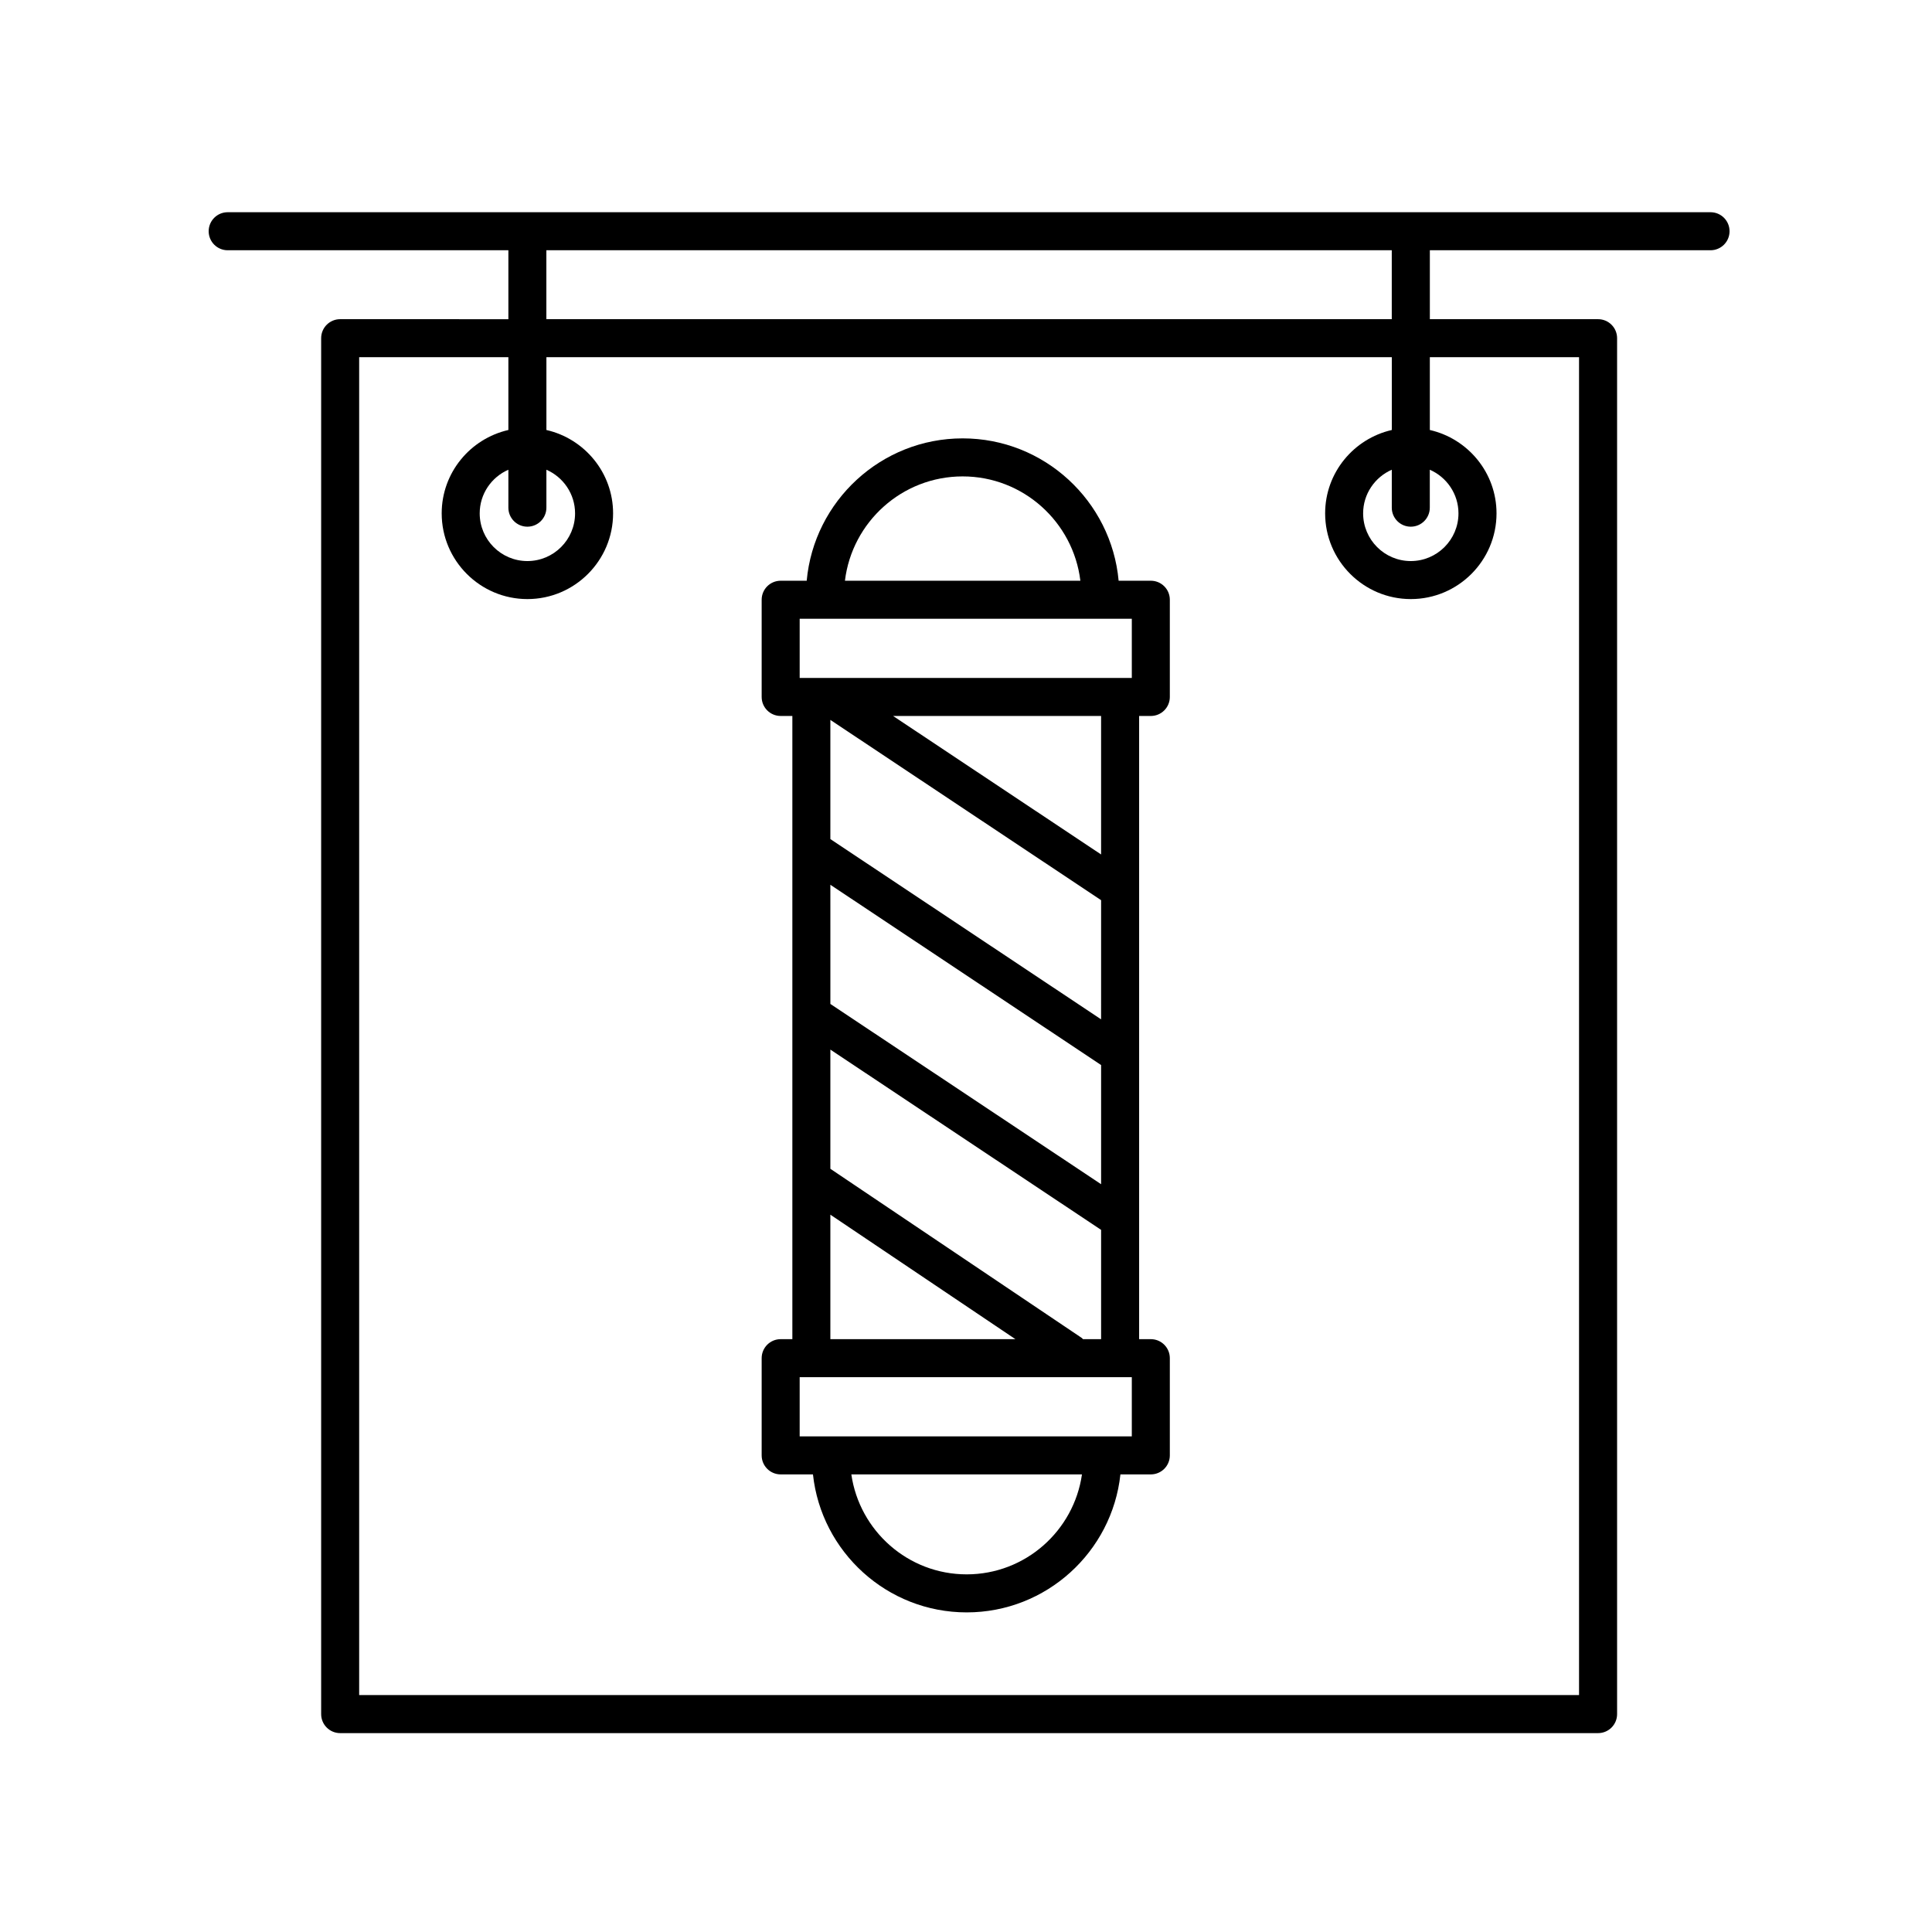 <?xml version="1.0" encoding="UTF-8"?>
<!-- Uploaded to: ICON Repo, www.iconrepo.com, Generator: ICON Repo Mixer Tools -->
<svg fill="#000000" width="800px" height="800px" version="1.1" viewBox="144 144 512 512" xmlns="http://www.w3.org/2000/svg">
 <g>
  <path d="m597.31 210.32c2.785 0 5.039-2.254 5.039-5.039s-2.254-5.039-5.039-5.039h-392.97c-2.785 0-5.039 2.254-5.039 5.039s2.254 5.039 5.039 5.039h74.387v18.27l-44.578-0.004c-2.785 0-5.039 2.254-5.039 5.039v364.63c0 2.785 2.254 5.039 5.039 5.039h333.36c2.785 0 5.039-2.254 5.039-5.039v-364.63c0-2.785-2.254-5.039-5.039-5.039h-44.582v-18.27zm-34.848 28.344v354.55h-323.28v-354.55h39.543v19.289c-10.098 2.301-17.672 11.316-17.672 22.098 0 12.52 10.188 22.711 22.711 22.711s22.711-10.188 22.711-22.711c0-10.785-7.578-19.793-17.672-22.098v-19.289h224.04v19.289c-10.098 2.301-17.668 11.316-17.668 22.098 0 12.52 10.184 22.711 22.707 22.711 12.523 0 22.711-10.188 22.711-22.711 0-10.785-7.578-19.793-17.672-22.098v-19.289zm-278.7 44.914c2.785 0 5.039-2.254 5.039-5.039v-10.055c4.465 1.949 7.598 6.398 7.598 11.566 0 6.969-5.668 12.637-12.637 12.637s-12.637-5.668-12.637-12.637c0-5.168 3.133-9.617 7.598-11.566v10.055c0 2.781 2.254 5.039 5.039 5.039zm234.11 0c2.785 0 5.039-2.254 5.039-5.039v-10.055c4.465 1.949 7.598 6.398 7.598 11.566 0 6.969-5.668 12.637-12.637 12.637-6.961 0-12.629-5.668-12.629-12.637 0-5.168 3.133-9.613 7.594-11.566v10.055c-0.004 2.781 2.254 5.039 5.035 5.039zm-5.039-54.992h-224.04v-18.27h224.04z"/>
  <path d="m448.98 297.9h-8.531c-1.926-21.121-19.719-37.727-41.332-37.727-21.613 0-39.406 16.605-41.332 37.727h-6.898c-2.785 0-5.039 2.254-5.039 5.039v25.762c0 2.785 2.254 5.039 5.039 5.039h3.094v165.15h-3.094c-2.785 0-5.039 2.254-5.039 5.039v25.762c0 2.785 2.254 5.039 5.039 5.039h8.555c2.215 20.531 19.637 36.57 40.742 36.57s38.527-16.043 40.738-36.57h8.055c2.785 0 5.039-2.254 5.039-5.039v-25.762c0-2.785-2.254-5.039-5.039-5.039h-3.098v-165.15h3.098c2.785 0 5.039-2.254 5.039-5.039v-25.762c0.004-2.781-2.254-5.039-5.035-5.039zm-49.867-27.648c16.055 0 29.312 12.098 31.195 27.648h-62.391c1.883-15.555 15.137-27.648 31.195-27.648zm-43.191 37.723h88.02v15.684h-88.02zm8.133 70.496 71.703 47.746c0.016 0.012 0.031 0.012 0.047 0.02v31.594l-71.746-47.77zm71.746 35.664-71.746-47.77v-31.582l71.703 47.742c0.016 0.012 0.031 0.012 0.047 0.02zm-71.746 51.766 49.035 32.988h-49.035zm36.125 95.32c-15.543 0-28.406-11.539-30.566-26.496h61.121c-2.152 14.957-15.016 26.496-30.555 26.496zm43.762-36.57h-88.02v-15.684h88.02zm-12.941-25.762c-0.117-0.09-0.176-0.223-0.301-0.309l-66.645-44.84v-31.59l71.703 47.746c0.016 0.012 0.031 0.012 0.047 0.02v28.969zm4.801-128.45-55.133-36.707h55.133z"/>
 </g>
</svg>